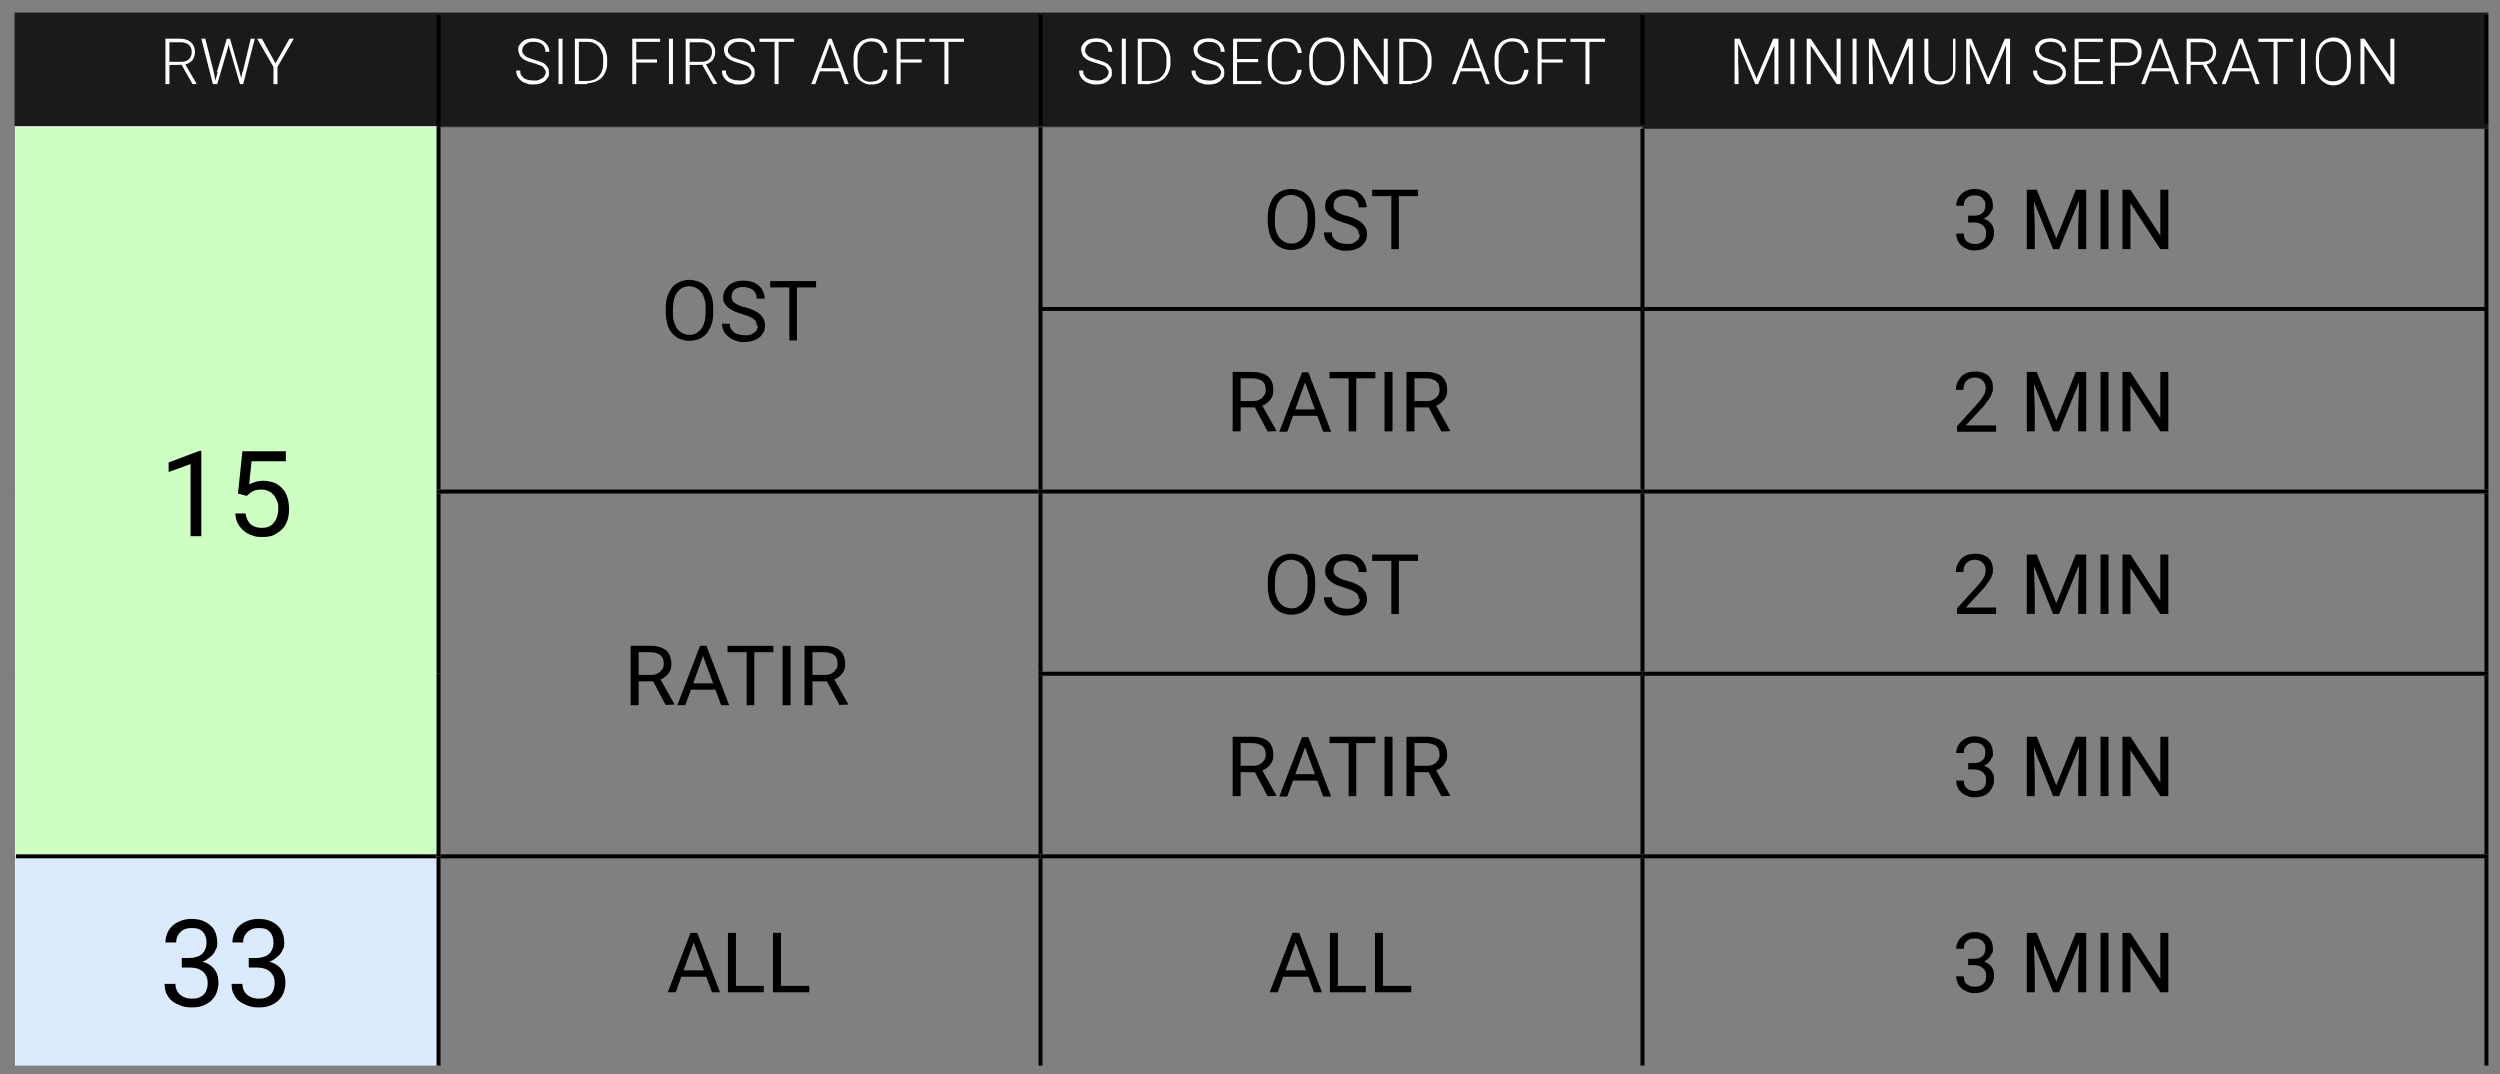 <svg viewBox="0 0 627.1 269.4" xmlns:xlink="http://www.w3.org/1999/xlink" xmlns="http://www.w3.org/2000/svg" data-name="Layer 1" id="Layer_1">
  <rect x="0" y="0" width="627.1" height="269.4" fill="#808080" stroke="none"/>
  <defs>
    <clipPath id="clippath">
      <rect stroke-width="0" fill="none" height="600" width="1200" y="-92.8" x="-224.4"></rect>
    </clipPath>
  </defs>
  <g clip-path="url(#clippath)">
    <path stroke-width="0" fill="#1a1a1a" d="M412,3.4h211.8v28.3h-211.8V3.4ZM261,3.4h151v28.3h-151V3.4ZM110,3.4h151v28.3H110V3.4ZM3.9,3.4h106.1v28.3H3.9V3.4Z"></path>
    <rect stroke-width="0" fill="#cdffc2" height="183" width="106.1" y="31.8" x="3.9"></rect>
    <rect stroke-width="0" fill="#dbebfd" height="52.5" width="106.1" y="214.8" x="3.9"></rect>
    <line stroke-miterlimit="10" stroke="#000" fill="none" y2="3.7" x2="110" y1="31.8" x1="110"></line>
    <line stroke-miterlimit="10" stroke="#000" fill="none" y2="3.7" x2="261" y1="31.6" x1="261"></line>
    <line stroke-miterlimit="10" stroke="#000" fill="none" y2="3.7" x2="412" y1="31.3" x1="412"></line>
    <line stroke-miterlimit="10" stroke="#000" fill="none" y2="3.7" x2="623.7" y1="31.3" x1="623.7"></line>
    <line stroke-width=".2" stroke-miterlimit="10" stroke="#fff" fill="none" y2="31.9" x2="3.9" y1="77.5" x1="3.9"></line>
    <line stroke-width=".2" stroke-miterlimit="10" stroke="#fff" fill="none" y2="77.5" x2="3.9" y1="123.3" x1="3.9"></line>
    <line stroke-width=".2" stroke-miterlimit="10" stroke="#fff" fill="none" y2="123.3" x2="3.9" y1="169" x1="3.9"></line>
    <line stroke-width=".2" stroke-miterlimit="10" stroke="#fff" fill="none" y2="169" x2="3.9" y1="214.8" x1="3.9"></line>
    <line stroke-width=".2" stroke-miterlimit="10" stroke="#fff" fill="none" y2="31.8" x2="109.5" y1="31.8" x1="3.7"></line>
    <line stroke-width=".2" stroke-miterlimit="10" stroke="#fff" fill="none" y2="214.8" x2="3.9" y1="267.3" x1="3.9"></line>
    <line stroke-miterlimit="10" stroke="#000" fill="none" y2="31.8" x2="110" y1="77.5" x1="110"></line>
    <line stroke-miterlimit="10" stroke="#000" fill="none" y2="77.5" x2="110" y1="122.8" x1="110"></line>
    <line stroke-miterlimit="10" stroke="#000" fill="none" y2="123.8" x2="110" y1="169" x1="110"></line>
    <line stroke-miterlimit="10" stroke="#000" fill="none" y2="169" x2="110" y1="214.8" x1="110"></line>
    <line stroke-miterlimit="10" stroke="#000" fill="none" y2="214.8" x2="110" y1="267.3" x1="110"></line>
    <line stroke-miterlimit="10" stroke="#000" fill="none" y2="31.9" x2="261" y1="77" x1="261"></line>
    <line stroke-miterlimit="10" stroke="#000" fill="none" y2="78" x2="261" y1="122.8" x1="261"></line>
    <line stroke-miterlimit="10" stroke="#000" fill="none" y2="123.8" x2="261" y1="168.5" x1="261"></line>
    <line stroke-miterlimit="10" stroke="#000" fill="none" y2="169.5" x2="261" y1="214.3" x1="261"></line>
    <line stroke-miterlimit="10" stroke="#000" fill="none" y2="215.3" x2="261" y1="267.3" x1="261"></line>
    <line stroke-miterlimit="10" stroke="#000" fill="none" y2="77.5" x2="412" y1="77.5" x1="260.5"></line>
    <line stroke-miterlimit="10" stroke="#000" fill="none" y2="123.3" x2="412" y1="123.3" x1="260.5"></line>
    <line stroke-miterlimit="10" stroke="#000" fill="none" y2="169" x2="412" y1="169" x1="260.5"></line>
    <line stroke-miterlimit="10" stroke="#000" fill="none" y2="214.8" x2="412" y1="214.8" x1="261"></line>
    <line stroke-miterlimit="10" stroke="#000" fill="none" y2="32.3" x2="412" y1="77" x1="412"></line>
    <line stroke-miterlimit="10" stroke="#000" fill="none" y2="78" x2="412" y1="122.8" x1="412"></line>
    <line stroke-miterlimit="10" stroke="#000" fill="none" y2="123.8" x2="412" y1="168.5" x1="412"></line>
    <line stroke-miterlimit="10" stroke="#000" fill="none" y2="169.5" x2="412" y1="214.3" x1="412"></line>
    <line stroke-miterlimit="10" stroke="#000" fill="none" y2="215.3" x2="412" y1="267.3" x1="412"></line>
    <line stroke-miterlimit="10" stroke="#000" fill="none" y2="32.3" x2="623.7" y1="77" x1="623.7"></line>
    <line stroke-miterlimit="10" stroke="#000" fill="none" y2="78" x2="623.7" y1="122.8" x1="623.7"></line>
    <line stroke-miterlimit="10" stroke="#000" fill="none" y2="123.8" x2="623.7" y1="168.5" x1="623.7"></line>
    <line stroke-miterlimit="10" stroke="#000" fill="none" y2="169.5" x2="623.7" y1="214.3" x1="623.7"></line>
    <line stroke-miterlimit="10" stroke="#000" fill="none" y2="215.3" x2="623.7" y1="267.3" x1="623.7"></line>
    <line stroke-width=".5" stroke-miterlimit="10" stroke="#1a1a1a" fill="none" y2="3.4" x2="110" y1="3.4" x1="3.6"></line>
    <line stroke-width=".5" stroke-miterlimit="10" stroke="#1a1a1a" fill="none" y2="3.4" x2="261" y1="3.4" x1="110"></line>
    <line stroke-width=".5" stroke-miterlimit="10" stroke="#1a1a1a" fill="none" y2="3.4" x2="412" y1="3.4" x1="261"></line>
    <line stroke-width=".5" stroke-miterlimit="10" stroke="#1a1a1a" fill="none" y2="3.4" x2="624.2" y1="3.4" x1="412"></line>
    <line stroke-width=".5" stroke-miterlimit="10" stroke="#1a1a1a" fill="none" y2="3.7" x2="3.9" y1="31.6" x1="3.9"></line>
    <line stroke-width=".2" stroke-miterlimit="10" stroke="#1a1a1a" fill="none" y2="31.8" x2="261" y1="31.8" x1="110.5"></line>
    <line stroke-width=".2" stroke-miterlimit="10" stroke="#1a1a1a" fill="none" y2="31.8" x2="412" y1="31.8" x1="261"></line>
    <line stroke-miterlimit="10" stroke="#1a1a1a" fill="none" y2="31.8" x2="624.2" y1="31.8" x1="412"></line>
    <line stroke-miterlimit="10" stroke="#000" fill="none" y2="123.3" x2="260.5" y1="123.3" x1="109.5"></line>
    <line stroke-miterlimit="10" stroke="#000" fill="none" y2="214.8" x2="261" y1="214.8" x1="110.5"></line>
    <line stroke-miterlimit="10" stroke="#000" fill="none" y2="214.8" x2="109.5" y1="214.8" x1="4"></line>
    <line stroke-miterlimit="10" stroke="#000" fill="none" y2="77.5" x2="624.2" y1="77.5" x1="412"></line>
    <line stroke-miterlimit="10" stroke="#000" fill="none" y2="123.3" x2="624.2" y1="123.3" x1="412"></line>
    <line stroke-miterlimit="10" stroke="#000" fill="none" y2="169" x2="624.2" y1="169" x1="412"></line>
    <line stroke-miterlimit="10" stroke="#000" fill="none" y2="214.8" x2="624.2" y1="214.8" x1="412"></line>
    <g>
      <path stroke-width="0" fill="#fff" d="M41.3,9.7h3.7c.8,0,1.5.1,2.1.4.6.3,1,.6,1.3,1.1.3.5.5,1.1.5,1.8s-.1,1-.3,1.5-.5.8-.9,1.1c-.4.3-.9.5-1.4.6h-.3c0,.1-3.9.1-3.9.1v-.8s3.3,0,3.3,0c.6,0,1.1-.1,1.5-.3.4-.2.7-.5.9-.9s.3-.8.3-1.2-.1-1-.3-1.3c-.2-.4-.5-.7-1-.9s-1-.3-1.6-.3h-2.7v10.5h-1v-11.4ZM48.3,21.1l-2.9-5.1h1s2.9,5,2.9,5h0c0,.1-1,.1-1,.1Z"></path>
      <path stroke-width="0" fill="#fff" d="M51.5,9.7l2.1,8.3.6,3.1h-.8l-2.9-11.4h1ZM54.4,18.1l2.5-8.4h.8l-.6,2.5-2.6,8.9h-.7l.8-3ZM57.7,9.7l2.4,8.4.8,3h-.7l-2.6-8.9-.6-2.5h.8ZM60.9,18l2-8.3h1l-2.9,11.4h-.8l.6-3.1Z"></path>
      <path stroke-width="0" fill="#fff" d="M65.7,9.7l3.4,6.2,3.5-6.2h1.1l-4.1,7.1v4.3h-1v-4.3l-4.1-7.1h1.1Z"></path>
    </g>
    <g>
      <path stroke-width="0" fill="#fff" d="M136.9,18.3c0-.3,0-.6-.2-.8s-.3-.5-.5-.7-.6-.4-1-.5c-.4-.2-.9-.3-1.5-.5-.6-.2-1.1-.3-1.5-.5-.5-.2-.9-.4-1.2-.7s-.6-.5-.7-.9-.3-.7-.3-1.2,0-.8.3-1.2.5-.7.8-.9c.3-.3.7-.5,1.2-.6s1-.2,1.5-.2c.8,0,1.5.2,2.1.5.6.3,1,.7,1.4,1.2.3.5.5,1.1.5,1.7h-1c0-.5-.1-.9-.3-1.3-.2-.4-.6-.7-1-.9-.4-.2-1-.3-1.6-.3s-1.1,0-1.6.3c-.4.2-.7.4-1,.8-.2.3-.3.7-.3,1.1s0,.5.2.7.3.4.5.6.5.4.9.5c.4.2.9.3,1.4.5.6.2,1.1.3,1.6.5s.9.4,1.2.7.6.6.7.9c.2.3.2.8.2,1.2s0,.9-.3,1.2-.5.7-.8.9-.8.5-1.2.6-1,.2-1.6.2-1,0-1.5-.2-1-.3-1.4-.6c-.4-.3-.7-.6-1-1.1s-.4-.9-.4-1.6h1c0,.5,0,.9.3,1.2.2.3.4.6.8.8.3.2.7.3,1.1.4.4,0,.8.1,1.2.1.6,0,1.1,0,1.6-.3.4-.2.8-.4,1-.7s.4-.7.4-1.1Z"></path>
      <path stroke-width="0" fill="#fff" d="M141.1,9.7v11.4h-1v-11.4h1Z"></path>
      <path stroke-width="0" fill="#fff" d="M145.2,9.7v11.4h-1v-11.4h1ZM147.3,21.1h-2.6v-.8h2.6c.8,0,1.5-.2,2.1-.5.6-.4,1-.9,1.4-1.5.3-.7.5-1.4.5-2.3v-1.1c0-.7,0-1.2-.3-1.8s-.4-1-.8-1.4c-.3-.4-.8-.7-1.2-.9s-1-.3-1.6-.3h-2.7v-.8h2.7c.7,0,1.4.1,2,.4s1.1.6,1.5,1c.4.5.8,1,1,1.6.2.6.4,1.3.4,2.1v1c0,.8-.1,1.5-.4,2.1-.2.6-.6,1.2-1,1.6s-1,.8-1.6,1c-.6.2-1.3.4-2,.4Z"></path>
      <path stroke-width="0" fill="#fff" d="M159.6,9.7v11.4h-1v-11.4h1ZM165.6,9.7v.8h-6.4v-.8h6.4ZM164.8,14.9v.8h-5.6v-.8h5.6Z"></path>
      <path stroke-width="0" fill="#fff" d="M168.8,9.7v11.4h-1v-11.4h1Z"></path>
      <path stroke-width="0" fill="#fff" d="M171.8,9.7h3.7c.8,0,1.5.1,2.1.4.6.3,1,.6,1.3,1.1.3.5.5,1.1.5,1.8s-.1,1-.3,1.5-.5.8-.9,1.1c-.4.3-.9.5-1.4.6h-.3c0,.1-3.9.1-3.9.1v-.8s3.3,0,3.3,0c.6,0,1.1-.1,1.5-.3.4-.2.7-.5.9-.9s.3-.8.3-1.2-.1-1-.3-1.3c-.2-.4-.5-.7-1-.9s-1-.3-1.6-.3h-2.7v10.5h-1v-11.4ZM178.9,21.1l-2.9-5.1h1s2.9,5,2.9,5h0c0,.1-1,.1-1,.1Z"></path>
      <path stroke-width="0" fill="#fff" d="M188.5,18.3c0-.3,0-.6-.2-.8s-.3-.5-.5-.7-.6-.4-1-.5c-.4-.2-.9-.3-1.5-.5-.6-.2-1.1-.3-1.5-.5-.5-.2-.9-.4-1.2-.7s-.6-.5-.7-.9-.3-.7-.3-1.2,0-.8.3-1.2.5-.7.8-.9c.3-.3.7-.5,1.2-.6s1-.2,1.5-.2c.8,0,1.5.2,2.1.5.6.3,1,.7,1.4,1.2.3.5.5,1.1.5,1.7h-1c0-.5-.1-.9-.3-1.3-.2-.4-.6-.7-1-.9-.4-.2-1-.3-1.6-.3s-1.1,0-1.6.3c-.4.2-.7.4-1,.8-.2.3-.3.7-.3,1.1s0,.5.2.7.3.4.5.6.5.4.9.5c.4.2.9.3,1.4.5.6.2,1.1.3,1.6.5s.9.4,1.2.7.6.6.7.9c.2.3.2.8.2,1.2s0,.9-.3,1.2-.5.7-.8.9-.8.5-1.2.6-1,.2-1.6.2-1,0-1.5-.2-1-.3-1.4-.6c-.4-.3-.7-.6-1-1.1s-.4-.9-.4-1.6h1c0,.5,0,.9.3,1.2.2.3.4.6.8.8.3.2.7.3,1.1.4.4,0,.8.1,1.2.1.6,0,1.1,0,1.6-.3.4-.2.8-.4,1-.7s.4-.7.4-1.1Z"></path>
      <path stroke-width="0" fill="#fff" d="M199.2,9.7v.8h-8.7v-.8h8.7ZM195.3,9.7v11.4h-1v-11.4h1Z"></path>
      <path stroke-width="0" fill="#fff" d="M208.4,10.4l-3.9,10.7h-1l4.3-11.4h.7v.7ZM211.2,17.1v.8h-6v-.8h6ZM211.9,21.1l-3.9-10.7v-.7c0,0,.6,0,.6,0l4.3,11.4h-1Z"></path>
      <path stroke-width="0" fill="#fff" d="M221.6,17.5h1c0,.8-.3,1.4-.6,2-.3.6-.8,1-1.4,1.3s-1.3.4-2.1.4-1.2-.1-1.8-.4-1-.6-1.4-1-.7-1-.9-1.6c-.2-.6-.3-1.3-.3-2.1v-1.4c0-.8.1-1.5.3-2.1.2-.6.5-1.2.9-1.6s.8-.8,1.4-1c.5-.2,1.1-.4,1.8-.4s1.5.1,2.1.4c.6.3,1,.7,1.4,1.3.3.6.6,1.2.6,2h-1c0-.6-.2-1.1-.5-1.6-.2-.4-.6-.8-1-1s-1-.3-1.6-.3-1,.1-1.4.3-.8.5-1.1.9c-.3.4-.5.8-.7,1.4-.2.5-.2,1.1-.2,1.8v1.4c0,.6,0,1.2.2,1.7.1.5.4,1,.6,1.4.3.4.6.7,1,.9.4.2.9.3,1.4.3s1.2-.1,1.7-.3c.4-.2.8-.5,1-1s.4-1,.5-1.6Z"></path>
      <path stroke-width="0" fill="#fff" d="M225.9,9.7v11.4h-1v-11.4h1ZM232,9.7v.8h-6.4v-.8h6.4ZM231.2,14.9v.8h-5.6v-.8h5.6Z"></path>
      <path stroke-width="0" fill="#fff" d="M241.8,9.7v.8h-8.7v-.8h8.7ZM237.9,9.7v11.4h-1v-11.4h1Z"></path>
    </g>
    <g>
      <path stroke-width="0" fill="#fff" d="M278.1,18.3c0-.3,0-.6-.2-.8s-.3-.5-.5-.7-.6-.4-1-.5c-.4-.2-.9-.3-1.5-.5-.6-.2-1.1-.3-1.5-.5-.5-.2-.9-.4-1.2-.7s-.6-.5-.7-.9-.3-.7-.3-1.2,0-.8.3-1.2.5-.7.8-.9c.3-.3.7-.5,1.2-.6s1-.2,1.5-.2c.8,0,1.5.2,2.1.5.6.3,1,.7,1.4,1.2.3.5.5,1.1.5,1.7h-1c0-.5-.1-.9-.3-1.3-.2-.4-.6-.7-1-.9-.4-.2-1-.3-1.6-.3s-1.1,0-1.6.3c-.4.2-.7.4-1,.8-.2.3-.3.7-.3,1.1s0,.5.2.7.3.4.5.6.5.4.9.5c.4.2.9.3,1.4.5.6.2,1.1.3,1.6.5s.9.4,1.2.7.6.6.7.9c.2.3.2.8.2,1.2s0,.9-.3,1.2-.5.7-.8.9-.8.5-1.2.6-1,.2-1.6.2-1,0-1.5-.2-1-.3-1.4-.6c-.4-.3-.7-.6-1-1.1s-.4-.9-.4-1.6h1c0,.5,0,.9.3,1.2.2.3.4.6.8.8.3.2.7.3,1.1.4.4,0,.8.1,1.2.1.6,0,1.1,0,1.6-.3.4-.2.8-.4,1-.7s.4-.7.4-1.1Z"></path>
      <path stroke-width="0" fill="#fff" d="M282.4,9.7v11.4h-1v-11.4h1Z"></path>
      <path stroke-width="0" fill="#fff" d="M286.4,9.7v11.4h-1v-11.4h1ZM288.6,21.1h-2.6v-.8h2.6c.8,0,1.5-.2,2.1-.5.6-.4,1-.9,1.4-1.5.3-.7.5-1.4.5-2.3v-1.1c0-.7,0-1.2-.3-1.8s-.4-1-.8-1.4c-.3-.4-.8-.7-1.2-.9s-1-.3-1.6-.3h-2.7v-.8h2.7c.7,0,1.4.1,2,.4s1.1.6,1.5,1c.4.5.8,1,1,1.6.2.6.4,1.3.4,2.1v1c0,.8-.1,1.5-.4,2.1-.2.6-.6,1.2-1,1.6s-1,.8-1.6,1c-.6.2-1.3.4-2,.4Z"></path>
      <path stroke-width="0" fill="#fff" d="M306.3,18.3c0-.3,0-.6-.2-.8s-.3-.5-.5-.7-.6-.4-1-.5c-.4-.2-.9-.3-1.5-.5-.6-.2-1.1-.3-1.5-.5-.5-.2-.9-.4-1.2-.7s-.6-.5-.7-.9-.3-.7-.3-1.2,0-.8.3-1.2.5-.7.8-.9c.3-.3.7-.5,1.2-.6s1-.2,1.5-.2c.8,0,1.5.2,2.1.5.6.3,1,.7,1.4,1.2.3.5.5,1.1.5,1.7h-1c0-.5-.1-.9-.3-1.3-.2-.4-.6-.7-1-.9-.4-.2-1-.3-1.6-.3s-1.1,0-1.6.3c-.4.2-.7.4-1,.8-.2.3-.3.7-.3,1.1s0,.5.2.7.3.4.5.6.5.4.9.5c.4.2.9.3,1.4.5.6.2,1.1.3,1.6.5s.9.4,1.2.7.6.6.7.9c.2.3.2.8.2,1.2s0,.9-.3,1.2-.5.7-.8.9-.8.5-1.2.6-1,.2-1.6.2-1,0-1.5-.2-1-.3-1.4-.6c-.4-.3-.7-.6-1-1.1s-.4-.9-.4-1.6h1c0,.5,0,.9.3,1.2.2.3.4.6.8.8.3.2.7.3,1.1.4.4,0,.8.1,1.2.1.6,0,1.1,0,1.6-.3.4-.2.8-.4,1-.7s.4-.7.4-1.1Z"></path>
      <path stroke-width="0" fill="#fff" d="M310.3,9.7v11.4h-1v-11.4h1ZM316.4,9.7v.8h-6.4v-.8h6.4ZM315.6,14.8v.8h-5.6v-.8h5.6ZM316.4,20.3v.8h-6.4v-.8h6.4Z"></path>
      <path stroke-width="0" fill="#fff" d="M325.5,17.5h1c0,.8-.3,1.4-.6,2-.3.6-.8,1-1.4,1.3s-1.3.4-2.1.4-1.2-.1-1.8-.4-1-.6-1.4-1-.7-1-.9-1.6c-.2-.6-.3-1.3-.3-2.1v-1.4c0-.8.1-1.5.3-2.1.2-.6.5-1.2.9-1.6s.8-.8,1.4-1c.5-.2,1.1-.4,1.8-.4s1.5.1,2.1.4c.6.3,1,.7,1.4,1.3.3.6.6,1.2.6,2h-1c0-.6-.2-1.1-.5-1.6-.2-.4-.6-.8-1-1s-1-.3-1.6-.3-1,.1-1.4.3-.8.5-1.1.9c-.3.4-.5.8-.7,1.4-.2.5-.2,1.1-.2,1.8v1.4c0,.6,0,1.2.2,1.7.1.5.4,1,.6,1.4.3.4.6.7,1,.9.4.2.9.3,1.4.3s1.2-.1,1.7-.3c.4-.2.8-.5,1-1s.4-1,.5-1.6Z"></path>
      <path stroke-width="0" fill="#fff" d="M337.2,14.8v1.2c0,.8-.1,1.5-.3,2.2-.2.6-.5,1.2-.9,1.7-.4.5-.9.8-1.4,1.1s-1.2.4-1.8.4-1.3-.1-1.8-.4-1-.6-1.4-1.1c-.4-.5-.7-1-.9-1.7-.2-.6-.3-1.4-.3-2.2v-1.2c0-.8.1-1.5.3-2.2.2-.6.5-1.2.9-1.7.4-.5.9-.8,1.4-1.1.5-.2,1.1-.4,1.8-.4s1.3.1,1.8.4c.5.2,1,.6,1.4,1.1.4.5.7,1,.9,1.7.2.6.3,1.4.3,2.2ZM336.3,16v-1.2c0-.7,0-1.3-.2-1.8-.2-.5-.4-1-.7-1.4-.3-.4-.7-.7-1.1-.9s-.9-.3-1.5-.3-1,.1-1.5.3-.8.5-1.1.9c-.3.4-.5.8-.7,1.4-.2.5-.2,1.1-.2,1.8v1.2c0,.7,0,1.3.2,1.8.2.5.4,1,.7,1.4.3.4.7.7,1.1.9s.9.3,1.5.3,1-.1,1.5-.3.8-.5,1.1-.9c.3-.4.5-.8.7-1.4.2-.5.2-1.2.2-1.8Z"></path>
      <path stroke-width="0" fill="#fff" d="M348.1,9.7v11.4h-1l-6.5-9.7v9.7h-1v-11.4h1l6.5,9.7v-9.7h1Z"></path>
      <path stroke-width="0" fill="#fff" d="M352,9.7v11.4h-1v-11.4h1ZM354.1,21.1h-2.6v-.8h2.6c.8,0,1.5-.2,2.1-.5.6-.4,1-.9,1.4-1.5.3-.7.5-1.4.5-2.3v-1.1c0-.7,0-1.2-.3-1.8s-.4-1-.8-1.4c-.3-.4-.8-.7-1.2-.9s-1-.3-1.6-.3h-2.7v-.8h2.7c.7,0,1.4.1,2,.4s1.1.6,1.5,1c.4.5.8,1,1,1.6.2.6.4,1.3.4,2.1v1c0,.8-.1,1.5-.4,2.1-.2.6-.6,1.2-1,1.6s-1,.8-1.6,1c-.6.2-1.3.4-2,.4Z"></path>
      <path stroke-width="0" fill="#fff" d="M369.1,10.4l-3.9,10.7h-1l4.3-11.4h.7v.7ZM372,17.1v.8h-6v-.8h6ZM372.7,21.1l-3.9-10.7v-.7c0,0,.6,0,.6,0l4.3,11.4h-1Z"></path>
      <path stroke-width="0" fill="#fff" d="M382.4,17.5h1c0,.8-.3,1.4-.6,2-.3.6-.8,1-1.4,1.3s-1.3.4-2.1.4-1.2-.1-1.8-.4-1-.6-1.4-1-.7-1-.9-1.6c-.2-.6-.3-1.3-.3-2.1v-1.4c0-.8.1-1.5.3-2.1.2-.6.5-1.2.9-1.6s.8-.8,1.4-1c.5-.2,1.1-.4,1.8-.4s1.5.1,2.1.4c.6.3,1,.7,1.4,1.3.3.6.6,1.2.6,2h-1c0-.6-.2-1.1-.5-1.6-.2-.4-.6-.8-1-1s-1-.3-1.6-.3-1,.1-1.4.3-.8.5-1.1.9c-.3.4-.5.8-.7,1.4-.2.5-.2,1.1-.2,1.8v1.4c0,.6,0,1.2.2,1.7.1.5.4,1,.6,1.4.3.4.6.7,1,.9.4.2.9.3,1.4.3s1.2-.1,1.7-.3c.4-.2.8-.5,1-1s.4-1,.5-1.6Z"></path>
      <path stroke-width="0" fill="#fff" d="M386.7,9.7v11.4h-1v-11.4h1ZM392.8,9.7v.8h-6.4v-.8h6.4ZM392,14.9v.8h-5.6v-.8h5.6Z"></path>
      <path stroke-width="0" fill="#fff" d="M402.6,9.7v.8h-8.7v-.8h8.7ZM398.7,9.7v11.4h-1v-11.4h1Z"></path>
    </g>
    <g>
      <path stroke-width="0" fill="#fff" d="M435.1,9.7h.9v6.4c.1,0,.1,5,.1,5h-1v-11.4ZM435.4,9.7h1l4.2,10,4.2-10h1l-4.8,11.4h-.7l-4.8-11.4ZM445.2,9.7h.9v11.4h-1v-11.4Z"></path>
      <path stroke-width="0" fill="#fff" d="M450.1,9.7v11.4h-1v-11.4h1Z"></path>
      <path stroke-width="0" fill="#fff" d="M461.7,9.7v11.4h-1l-6.5-9.7v9.7h-1v-11.4h1l6.5,9.7v-9.7h1Z"></path>
      <path stroke-width="0" fill="#fff" d="M465.7,9.7v11.4h-1v-11.4h1Z"></path>
      <path stroke-width="0" fill="#fff" d="M468.8,9.7h.9v6.4c.1,0,.1,5,.1,5h-1v-11.4ZM469.1,9.7h1l4.2,10,4.2-10h1l-4.8,11.4h-.7l-4.8-11.4ZM478.9,9.7h.9v11.4h-1v-11.4Z"></path>
      <path stroke-width="0" fill="#fff" d="M489.5,9.7h1v7.7c0,.8-.2,1.6-.5,2.1-.4.6-.8,1-1.4,1.3s-1.3.4-2,.4-1.4-.1-2-.4-1.1-.7-1.4-1.3c-.4-.6-.5-1.3-.5-2.1v-7.7h1v7.7c0,.7.1,1.2.4,1.7s.6.8,1.1,1c.5.2,1,.3,1.6.3s1.1-.1,1.6-.3c.5-.2.8-.6,1.1-1s.4-1,.4-1.7v-7.7Z"></path>
      <path stroke-width="0" fill="#fff" d="M493.2,9.7h.9v6.4c.1,0,.1,5,.1,5h-1v-11.4ZM493.5,9.7h1l4.2,10,4.2-10h1l-4.8,11.4h-.7l-4.8-11.4ZM503.3,9.7h.9v11.4h-1v-11.4Z"></path>
      <path stroke-width="0" fill="#fff" d="M517.4,18.3c0-.3,0-.6-.2-.8s-.3-.5-.5-.7-.6-.4-1-.5c-.4-.2-.9-.3-1.5-.5-.6-.2-1.1-.3-1.5-.5-.5-.2-.9-.4-1.2-.7s-.6-.5-.7-.9-.3-.7-.3-1.2,0-.8.3-1.2.5-.7.8-.9c.3-.3.7-.5,1.2-.6s1-.2,1.5-.2c.8,0,1.5.2,2.1.5.6.3,1,.7,1.4,1.2.3.5.5,1.1.5,1.7h-1c0-.5-.1-.9-.3-1.3-.2-.4-.6-.7-1-.9-.4-.2-1-.3-1.6-.3s-1.1,0-1.6.3c-.4.2-.7.4-1,.8-.2.3-.3.7-.3,1.1s0,.5.2.7.3.4.5.6.5.4.9.5c.4.2.9.3,1.4.5.6.2,1.1.3,1.6.5s.9.4,1.2.7.6.6.7.9c.2.3.2.8.2,1.2s0,.9-.3,1.2-.5.7-.8.9-.8.5-1.2.6-1,.2-1.6.2-1,0-1.5-.2-1-.3-1.4-.6c-.4-.3-.7-.6-1-1.1s-.4-.9-.4-1.6h1c0,.5,0,.9.3,1.2.2.3.4.6.8.8.3.2.7.3,1.1.4.4,0,.8.1,1.2.1.6,0,1.1,0,1.6-.3.4-.2.8-.4,1-.7s.4-.7.4-1.1Z"></path>
      <path stroke-width="0" fill="#fff" d="M521.4,9.7v11.4h-1v-11.4h1ZM527.5,9.7v.8h-6.4v-.8h6.4ZM526.7,14.8v.8h-5.6v-.8h5.6ZM527.5,20.3v.8h-6.4v-.8h6.4Z"></path>
      <path stroke-width="0" fill="#fff" d="M533.4,16.5h-3.2v-.8h3.2c.7,0,1.2-.1,1.6-.3s.7-.5.9-.9c.2-.4.3-.8.3-1.3s0-.9-.3-1.3-.5-.7-.9-.9c-.4-.2-1-.4-1.6-.4h-2.9v10.5h-1v-11.4h3.9c.8,0,1.5.1,2.1.4.6.3,1,.7,1.3,1.2.3.5.4,1.1.4,1.8s-.1,1.3-.4,1.8c-.3.5-.7.9-1.3,1.2s-1.3.4-2.1.4Z"></path>
      <path stroke-width="0" fill="#fff" d="M542,10.4l-3.9,10.7h-1l4.3-11.4h.7v.7ZM544.9,17.1v.8h-6v-.8h6ZM545.6,21.1l-3.9-10.7v-.7c0,0,.6,0,.6,0l4.3,11.4h-1Z"></path>
      <path stroke-width="0" fill="#fff" d="M548.3,9.7h3.7c.8,0,1.5.1,2.1.4.6.3,1,.6,1.3,1.1.3.5.5,1.1.5,1.8s-.1,1-.3,1.5-.5.8-.9,1.1c-.4.3-.9.5-1.4.6h-.3c0,.1-3.9.1-3.9.1v-.8s3.3,0,3.3,0c.6,0,1.1-.1,1.5-.3.4-.2.7-.5.9-.9s.3-.8.3-1.2-.1-1-.3-1.3c-.2-.4-.5-.7-1-.9s-1-.3-1.6-.3h-2.7v10.5h-1v-11.4ZM555.3,21.1l-2.9-5.1h1s2.9,5,2.9,5h0c0,.1-1,.1-1,.1Z"></path>
      <path stroke-width="0" fill="#fff" d="M562.2,10.4l-3.9,10.7h-1l4.3-11.4h.7v.7ZM565.1,17.1v.8h-6v-.8h6ZM565.8,21.1l-3.9-10.7v-.7c0,0,.6,0,.6,0l4.3,11.4h-1Z"></path>
      <path stroke-width="0" fill="#fff" d="M575.2,9.7v.8h-8.7v-.8h8.7ZM571.3,9.7v11.4h-1v-11.4h1Z"></path>
      <path stroke-width="0" fill="#fff" d="M578.2,9.7v11.4h-1v-11.4h1Z"></path>
      <path stroke-width="0" fill="#fff" d="M589.7,14.8v1.2c0,.8-.1,1.5-.3,2.2-.2.6-.5,1.2-.9,1.7-.4.5-.9.8-1.4,1.1s-1.2.4-1.8.4-1.3-.1-1.8-.4-1-.6-1.4-1.1c-.4-.5-.7-1-.9-1.7-.2-.6-.3-1.4-.3-2.2v-1.2c0-.8.1-1.5.3-2.2.2-.6.5-1.2.9-1.7.4-.5.9-.8,1.4-1.1.5-.2,1.1-.4,1.8-.4s1.3.1,1.8.4c.5.2,1,.6,1.4,1.1.4.5.7,1,.9,1.7.2.6.3,1.4.3,2.2ZM588.7,16v-1.2c0-.7,0-1.3-.2-1.8-.2-.5-.4-1-.7-1.4-.3-.4-.7-.7-1.1-.9s-.9-.3-1.5-.3-1,.1-1.5.3-.8.5-1.1.9c-.3.4-.5.8-.7,1.4-.2.5-.2,1.1-.2,1.8v1.2c0,.7,0,1.3.2,1.8.2.5.4,1,.7,1.4.3.4.7.7,1.1.9s.9.3,1.5.3,1-.1,1.5-.3.8-.5,1.1-.9c.3-.4.5-.8.7-1.4.2-.5.2-1.2.2-1.8Z"></path>
      <path stroke-width="0" fill="#fff" d="M600.6,9.7v11.4h-1l-6.5-9.7v9.7h-1v-11.4h1l6.5,9.7v-9.7h1Z"></path>
    </g>
    <g>
      <path stroke-width="0" fill="#000" d="M50.5,113.1v21.4h-2.7v-18.1l-5.5,2v-2.4l7.7-2.9h.4Z"></path>
      <path stroke-width="0" fill="#000" d="M61.9,124.4l-2.2-.6,1.1-10.6h10.9v2.5h-8.6l-.6,5.8c.4-.2.9-.4,1.5-.6.6-.2,1.3-.3,2.1-.3s1.9.2,2.7.5,1.4.8,2,1.4,1,1.4,1.3,2.3.4,1.9.4,2.9-.1,2-.4,2.8c-.3.9-.7,1.6-1.3,2.2s-1.3,1.1-2.1,1.5c-.8.4-1.8.5-3,.5s-1.7-.1-2.4-.4c-.8-.2-1.5-.6-2.1-1.1-.6-.5-1.1-1.1-1.5-1.8-.4-.7-.6-1.6-.7-2.6h2.6c.1.8.4,1.5.7,2s.8,1,1.4,1.2c.6.3,1.2.4,2,.4s1.2-.1,1.7-.3.9-.5,1.3-1,.6-.9.8-1.5.3-1.3.3-2,0-1.3-.3-1.9-.5-1.1-.8-1.5c-.4-.4-.8-.8-1.3-1-.5-.2-1.1-.4-1.8-.4s-1.6.1-2.1.4c-.5.2-.9.6-1.4,1Z"></path>
    </g>
    <g>
      <path stroke-width="0" fill="#000" d="M178.9,77.4v.9c0,1.1-.1,2.1-.4,3s-.7,1.6-1.2,2.3c-.5.6-1.2,1.1-1.9,1.4-.7.3-1.6.5-2.5.5s-1.7-.2-2.4-.5c-.7-.3-1.4-.8-1.9-1.4-.5-.6-1-1.4-1.2-2.3s-.4-1.9-.4-3v-.9c0-1.1.1-2.1.4-3,.3-.9.7-1.6,1.2-2.3.5-.6,1.2-1.1,1.9-1.4.7-.3,1.5-.5,2.4-.5s1.7.2,2.5.5c.7.3,1.4.8,1.9,1.4.5.6.9,1.4,1.2,2.3.3.9.4,1.9.4,3ZM177,78.4v-1c0-.9,0-1.7-.3-2.4-.2-.7-.4-1.3-.8-1.7-.3-.5-.8-.8-1.3-1.1-.5-.2-1.1-.4-1.7-.4s-1.2.1-1.7.4c-.5.2-.9.6-1.3,1.1-.4.5-.6,1-.8,1.7s-.3,1.5-.3,2.4v1c0,.9,0,1.7.3,2.4.2.7.5,1.3.8,1.7.4.5.8.8,1.3,1.1.5.2,1.1.4,1.7.4s1.2-.1,1.7-.4.9-.6,1.3-1.1c.3-.5.6-1,.8-1.7.2-.7.3-1.5.3-2.4Z"></path>
      <path stroke-width="0" fill="#000" d="M189.8,81.6c0-.3,0-.7-.2-.9-.1-.3-.3-.5-.6-.7-.3-.2-.6-.4-1.1-.6-.5-.2-1-.4-1.7-.6-.7-.2-1.4-.5-2-.7-.6-.3-1.1-.6-1.5-.9-.4-.3-.7-.7-1-1.2s-.3-1-.3-1.5.1-1.1.4-1.6.6-.9,1-1.3c.4-.4,1-.7,1.6-.9.6-.2,1.3-.3,2.1-.3,1.1,0,2.1.2,2.9.6.8.4,1.4,1,1.8,1.7.4.7.6,1.4.6,2.2h-2c0-.6-.1-1.1-.4-1.5-.2-.4-.6-.8-1.1-1-.5-.2-1.1-.4-1.8-.4s-1.3.1-1.7.3-.8.5-1,.9c-.2.4-.3.8-.3,1.2s0,.6.2.9c.1.3.3.5.6.7.3.2.6.4,1.1.6.4.2,1,.4,1.6.5.8.2,1.6.5,2.2.8s1.1.6,1.5,1c.4.4.7.8.9,1.2.2.5.3,1,.3,1.6s-.1,1.2-.4,1.7-.6.9-1.1,1.3-1,.6-1.6.8c-.6.2-1.4.3-2.1.3s-1.4,0-2-.3c-.7-.2-1.3-.5-1.8-.9-.5-.4-1-.9-1.3-1.4-.3-.6-.5-1.2-.5-2h2c0,.5,0,1,.3,1.3.2.4.5.7.8.9.3.2.7.4,1.2.5.4.1.9.2,1.4.2.7,0,1.3,0,1.8-.3s.8-.5,1.1-.8c.2-.4.4-.8.4-1.3Z"></path>
      <path stroke-width="0" fill="#000" d="M204.7,70.5v1.6h-11.5v-1.6h11.5ZM199.9,70.5v14.9h-1.9v-14.9h1.9Z"></path>
    </g>
    <g>
      <path stroke-width="0" fill="#000" d="M329.9,54.6v.9c0,1.1-.1,2.1-.4,3s-.7,1.6-1.2,2.3c-.5.6-1.2,1.1-1.9,1.4-.7.3-1.6.5-2.5.5s-1.7-.2-2.4-.5c-.7-.3-1.4-.8-1.9-1.4-.5-.6-1-1.4-1.2-2.3s-.4-1.9-.4-3v-.9c0-1.1.1-2.1.4-3,.3-.9.7-1.6,1.2-2.3.5-.6,1.2-1.1,1.9-1.4.7-.3,1.5-.5,2.4-.5s1.7.2,2.5.5c.7.3,1.4.8,1.9,1.4.5.6.9,1.4,1.2,2.3.3.9.4,1.9.4,3ZM328,55.5v-1c0-.9,0-1.7-.3-2.4-.2-.7-.4-1.3-.8-1.7-.3-.5-.8-.8-1.3-1.1-.5-.2-1.1-.4-1.7-.4s-1.2.1-1.7.4c-.5.2-.9.6-1.3,1.1-.4.5-.6,1-.8,1.7s-.3,1.5-.3,2.4v1c0,.9,0,1.7.3,2.4.2.7.5,1.3.8,1.7.4.5.8.8,1.3,1.1.5.2,1.1.4,1.7.4s1.2-.1,1.7-.4.9-.6,1.3-1.1c.3-.5.6-1,.8-1.7.2-.7.3-1.5.3-2.4Z"></path>
      <path stroke-width="0" fill="#000" d="M340.8,58.7c0-.3,0-.7-.2-.9-.1-.3-.3-.5-.6-.7-.3-.2-.6-.4-1.1-.6-.5-.2-1-.4-1.7-.6-.7-.2-1.4-.5-2-.7-.6-.3-1.1-.6-1.5-.9-.4-.3-.7-.7-1-1.2s-.3-1-.3-1.5.1-1.1.4-1.6.6-.9,1-1.3c.4-.4,1-.7,1.6-.9.6-.2,1.3-.3,2.1-.3,1.1,0,2.1.2,2.9.6.8.4,1.4,1,1.8,1.7.4.7.6,1.4.6,2.2h-2c0-.6-.1-1.1-.4-1.5-.2-.4-.6-.8-1.1-1-.5-.2-1.1-.4-1.8-.4s-1.3.1-1.7.3-.8.5-1,.9c-.2.4-.3.8-.3,1.2s0,.6.2.9c.1.3.3.5.6.7.3.2.6.4,1.1.6.4.2,1,.4,1.6.5.8.2,1.6.5,2.2.8s1.1.6,1.5,1c.4.4.7.8.9,1.2.2.5.3,1,.3,1.6s-.1,1.2-.4,1.7-.6.9-1.1,1.3-1,.6-1.6.8c-.6.2-1.4.3-2.1.3s-1.4,0-2-.3c-.7-.2-1.3-.5-1.8-.9-.5-.4-1-.9-1.3-1.4-.3-.6-.5-1.2-.5-2h2c0,.5,0,1,.3,1.3.2.4.5.7.8.9.3.2.7.4,1.2.5.4.1.9.2,1.4.2.7,0,1.3,0,1.8-.3s.8-.5,1.1-.8c.2-.4.4-.8.4-1.3Z"></path>
      <path stroke-width="0" fill="#000" d="M355.7,47.6v1.6h-11.5v-1.6h11.5ZM350.9,47.6v14.9h-1.9v-14.9h1.9Z"></path>
    </g>
    <g>
      <path stroke-width="0" fill="#000" d="M493.7,55.7v-1.1h1.6c1,0,1.7.1,2.4.3.6.2,1.1.5,1.5.9.4.4.6.8.8,1.2.1.4.2.9.2,1.3,0,.7-.1,1.3-.4,1.9-.2.5-.6,1-1,1.4-.4.4-.9.7-1.5.9s-1.2.3-1.9.3-1.3,0-1.8-.3c-.6-.2-1.1-.5-1.5-.8-.4-.4-.8-.8-1-1.3s-.4-1.1-.4-1.8h1.9c0,.5.1,1,.3,1.4.2.4.6.7,1,.9.4.2.9.3,1.5.3s1.1-.1,1.5-.3c.4-.2.7-.5,1-.9.2-.4.3-.9.3-1.5s-.1-1.1-.4-1.5c-.3-.4-.6-.7-1.1-.9-.5-.2-1-.3-1.7-.3h-1.4ZM493.7,54.1h1.4c.7,0,1.2-.1,1.6-.3.4-.2.8-.5,1-.9.2-.4.3-.8.3-1.3s0-1.1-.3-1.4-.5-.7-.9-.9-.9-.3-1.5-.3-1,.1-1.4.3c-.4.2-.7.5-1,.9-.2.4-.3.8-.3,1.4h-1.9c0-.8.2-1.4.6-2.1.4-.6.9-1.1,1.6-1.5.7-.4,1.5-.6,2.4-.6s1.7.2,2.4.5c.7.3,1.2.8,1.6,1.4.4.6.6,1.4.6,2.3s0,.8-.3,1.2c-.2.4-.4.8-.8,1.2-.4.4-.8.7-1.4.9-.6.2-1.3.4-2.1.4h-1.6v-1.1Z"></path>
      <path stroke-width="0" fill="#000" d="M508.4,47.6h1.7l.3,9.1v5.8h-2v-14.9ZM509,47.6h1.9l4.9,12.2,4.9-12.2h1.9l-6.1,14.9h-1.5l-6-14.9ZM521.6,47.6h1.7v14.9h-2v-5.8l.3-9.1Z"></path>
      <path stroke-width="0" fill="#000" d="M528.9,47.6v14.9h-2v-14.9h2Z"></path>
      <path stroke-width="0" fill="#000" d="M543.9,47.6v14.9h-2l-7.5-11.5v11.5h-2v-14.9h2l7.5,11.5v-11.5h2Z"></path>
    </g>
    <g>
      <path stroke-width="0" fill="#000" d="M309.3,93.3h4.9c1.1,0,2.1.2,2.8.5.8.3,1.4.8,1.8,1.5.4.7.6,1.5.6,2.5s-.1,1.3-.4,1.9c-.3.6-.7,1-1.2,1.4-.5.4-1.1.7-1.9.9l-.6.2h-4.6v-1.6s3.5,0,3.5,0c.7,0,1.3-.1,1.8-.4.5-.2.8-.6,1.1-1s.4-.9.4-1.4-.1-1.1-.3-1.5-.6-.8-1.1-1c-.5-.2-1.1-.4-1.9-.4h-3v13.3h-2v-14.9ZM318,108.3l-3.6-6.8h2.1s3.7,6.6,3.7,6.6h0c0,.1-2.1.1-2.1.1Z"></path>
      <path stroke-width="0" fill="#000" d="M327.8,94.7l-4.9,13.6h-2l5.7-14.9h1.3v1.3ZM331.6,102.7v1.6h-8.4v-1.6h8.4ZM331.9,108.3l-5-13.6v-1.3s1.3,0,1.3,0l5.7,14.9h-2Z"></path>
      <path stroke-width="0" fill="#000" d="M345,93.3v1.6h-11.5v-1.6h11.5ZM340.2,93.3v14.9h-1.9v-14.9h1.9Z"></path>
      <path stroke-width="0" fill="#000" d="M349.3,93.3v14.9h-2v-14.9h2Z"></path>
      <path stroke-width="0" fill="#000" d="M352.9,93.3h4.9c1.1,0,2.1.2,2.8.5.8.3,1.4.8,1.8,1.5.4.7.6,1.5.6,2.5s-.1,1.3-.4,1.9c-.3.6-.7,1-1.2,1.4-.5.4-1.1.7-1.9.9l-.6.2h-4.6v-1.6s3.5,0,3.5,0c.7,0,1.3-.1,1.8-.4.5-.2.8-.6,1.1-1s.4-.9.4-1.4-.1-1.1-.3-1.5-.6-.8-1.1-1c-.5-.2-1.1-.4-1.9-.4h-3v13.3h-2v-14.9ZM361.6,108.3l-3.6-6.8h2.1s3.7,6.6,3.7,6.6h0c0,.1-2.1.1-2.1.1Z"></path>
    </g>
    <g>
      <path stroke-width="0" fill="#000" d="M500.7,106.7v1.6h-9.8v-1.4l4.9-5.4c.6-.7,1.1-1.2,1.4-1.7.3-.5.6-.9.7-1.3.1-.4.2-.8.2-1.1s-.1-.9-.3-1.3c-.2-.4-.5-.7-.9-1-.4-.2-.9-.4-1.4-.4s-1.2.1-1.7.4c-.4.3-.8.6-1,1.1-.2.5-.3,1-.3,1.6h-1.9c0-.8.2-1.6.6-2.3s.9-1.3,1.6-1.7c.7-.4,1.6-.6,2.7-.6s1.8.2,2.4.5c.7.3,1.2.8,1.5,1.4.4.6.5,1.3.5,2.1s0,.9-.2,1.3c-.1.4-.3.9-.6,1.3-.3.4-.6.9-.9,1.3-.3.4-.7.9-1.1,1.3l-4,4.3h7.5Z"></path>
      <path stroke-width="0" fill="#000" d="M508.4,93.3h1.7l.3,9.1v5.8h-2v-14.9ZM509,93.3h1.9l4.9,12.2,4.9-12.2h1.9l-6.1,14.9h-1.5l-6-14.9ZM521.6,93.3h1.7v14.9h-2v-5.8l.3-9.1Z"></path>
      <path stroke-width="0" fill="#000" d="M528.9,93.3v14.9h-2v-14.9h2Z"></path>
      <path stroke-width="0" fill="#000" d="M543.9,93.3v14.9h-2l-7.5-11.5v11.5h-2v-14.9h2l7.5,11.5v-11.5h2Z"></path>
    </g>
    <g>
      <path stroke-width="0" fill="#000" d="M158.3,162h4.9c1.1,0,2.1.2,2.8.5.8.3,1.4.8,1.8,1.5.4.7.6,1.5.6,2.5s-.1,1.3-.4,1.9c-.3.6-.7,1-1.2,1.4-.5.4-1.1.7-1.9.9l-.6.2h-4.6v-1.6s3.5,0,3.5,0c.7,0,1.3-.1,1.8-.4.5-.2.8-.6,1.1-1s.4-.9.4-1.4-.1-1.1-.3-1.5-.6-.8-1.1-1c-.5-.2-1.1-.4-1.9-.4h-3v13.3h-2v-14.9ZM167,176.9l-3.6-6.8h2.1s3.7,6.6,3.7,6.6h0c0,.1-2.1.1-2.1.1Z"></path>
      <path stroke-width="0" fill="#000" d="M176.8,163.3l-4.9,13.6h-2l5.7-14.9h1.3v1.3ZM180.6,171.4v1.6h-8.4v-1.6h8.4ZM180.9,176.9l-5-13.6v-1.3s1.3,0,1.3,0l5.7,14.9h-2Z"></path>
      <path stroke-width="0" fill="#000" d="M194,162v1.6h-11.5v-1.6h11.5ZM189.2,162v14.9h-1.9v-14.9h1.9Z"></path>
      <path stroke-width="0" fill="#000" d="M198.3,162v14.9h-2v-14.9h2Z"></path>
      <path stroke-width="0" fill="#000" d="M201.9,162h4.9c1.1,0,2.1.2,2.8.5.8.3,1.4.8,1.8,1.5.4.7.6,1.5.6,2.5s-.1,1.3-.4,1.9c-.3.6-.7,1-1.2,1.4-.5.4-1.1.7-1.9.9l-.6.2h-4.6v-1.6s3.5,0,3.5,0c.7,0,1.3-.1,1.8-.4.5-.2.8-.6,1.1-1s.4-.9.4-1.4-.1-1.1-.3-1.5-.6-.8-1.1-1c-.5-.2-1.1-.4-1.9-.4h-3v13.3h-2v-14.9ZM210.6,176.9l-3.6-6.8h2.1s3.7,6.6,3.7,6.6h0c0,.1-2.1.1-2.1.1Z"></path>
    </g>
    <g>
      <path stroke-width="0" fill="#000" d="M329.9,146.1v.9c0,1.1-.1,2.1-.4,3s-.7,1.6-1.2,2.3c-.5.6-1.2,1.1-1.9,1.4-.7.3-1.6.5-2.5.5s-1.7-.2-2.4-.5c-.7-.3-1.4-.8-1.9-1.4-.5-.6-1-1.4-1.2-2.3s-.4-1.9-.4-3v-.9c0-1.1.1-2.1.4-3,.3-.9.7-1.6,1.2-2.3.5-.6,1.2-1.1,1.9-1.4.7-.3,1.5-.5,2.4-.5s1.7.2,2.5.5c.7.3,1.4.8,1.9,1.4.5.6.9,1.4,1.2,2.3.3.9.4,1.9.4,3ZM328,147v-1c0-.9,0-1.7-.3-2.4-.2-.7-.4-1.3-.8-1.7-.3-.5-.8-.8-1.3-1.1-.5-.2-1.1-.4-1.7-.4s-1.2.1-1.7.4c-.5.2-.9.6-1.3,1.1-.4.5-.6,1-.8,1.7s-.3,1.5-.3,2.4v1c0,.9,0,1.7.3,2.4.2.7.5,1.3.8,1.7.4.5.8.8,1.3,1.1.5.2,1.1.4,1.7.4s1.2-.1,1.7-.4.9-.6,1.3-1.1c.3-.5.6-1,.8-1.7.2-.7.3-1.5.3-2.4Z"></path>
      <path stroke-width="0" fill="#000" d="M340.8,150.2c0-.3,0-.7-.2-.9-.1-.3-.3-.5-.6-.7-.3-.2-.6-.4-1.1-.6-.5-.2-1-.4-1.7-.6-.7-.2-1.4-.5-2-.7-.6-.3-1.1-.6-1.5-.9-.4-.3-.7-.7-1-1.2s-.3-1-.3-1.5.1-1.1.4-1.6.6-.9,1-1.3c.4-.4,1-.7,1.6-.9.6-.2,1.3-.3,2.1-.3,1.1,0,2.1.2,2.9.6.8.4,1.4,1,1.8,1.7.4.7.6,1.4.6,2.2h-2c0-.6-.1-1.1-.4-1.5-.2-.4-.6-.8-1.1-1-.5-.2-1.1-.4-1.8-.4s-1.3.1-1.7.3c-.5.2-.8.5-1,.9-.2.4-.3.8-.3,1.2s0,.6.2.9c.1.3.3.5.6.7.3.2.6.4,1.1.6.4.2,1,.4,1.6.5.8.2,1.6.5,2.2.8s1.1.6,1.5,1c.4.4.7.8.9,1.2.2.5.3,1,.3,1.6s-.1,1.2-.4,1.7-.6.9-1.1,1.3-1,.6-1.6.8c-.6.2-1.4.3-2.1.3s-1.4,0-2-.3c-.7-.2-1.3-.5-1.8-.9-.5-.4-1-.9-1.3-1.4-.3-.6-.5-1.2-.5-2h2c0,.5,0,1,.3,1.3.2.4.5.7.8.9.3.2.7.4,1.2.5.4.1.9.2,1.4.2.7,0,1.3,0,1.8-.3s.8-.5,1.1-.8c.2-.4.4-.8.4-1.3Z"></path>
      <path stroke-width="0" fill="#000" d="M355.7,139.1v1.6h-11.5v-1.6h11.5ZM350.9,139.1v14.9h-1.9v-14.9h1.9Z"></path>
    </g>
    <g>
      <path stroke-width="0" fill="#000" d="M500.7,152.4v1.6h-9.8v-1.4l4.9-5.4c.6-.7,1.1-1.2,1.4-1.7.3-.5.6-.9.7-1.3.1-.4.2-.8.2-1.1s-.1-.9-.3-1.3c-.2-.4-.5-.7-.9-1-.4-.2-.9-.4-1.4-.4s-1.2.1-1.7.4c-.4.3-.8.6-1,1.1-.2.5-.3,1-.3,1.6h-1.9c0-.8.2-1.6.6-2.3s.9-1.3,1.6-1.7c.7-.4,1.6-.6,2.7-.6s1.8.2,2.4.5c.7.3,1.2.8,1.5,1.4.4.6.5,1.3.5,2.1s0,.9-.2,1.3c-.1.4-.3.9-.6,1.3-.3.4-.6.9-.9,1.3-.3.4-.7.9-1.1,1.3l-4,4.3h7.5Z"></path>
      <path stroke-width="0" fill="#000" d="M508.4,139.1h1.7l.3,9.1v5.8h-2v-14.9ZM509,139.1h1.9l4.9,12.2,4.9-12.2h1.9l-6.1,14.9h-1.5l-6-14.9ZM521.6,139.1h1.7v14.9h-2v-5.8l.3-9.1Z"></path>
      <path stroke-width="0" fill="#000" d="M528.9,139.1v14.9h-2v-14.9h2Z"></path>
      <path stroke-width="0" fill="#000" d="M543.9,139.1v14.9h-2l-7.5-11.5v11.5h-2v-14.9h2l7.5,11.5v-11.5h2Z"></path>
    </g>
    <g>
      <path stroke-width="0" fill="#000" d="M309.3,184.8h4.9c1.1,0,2.1.2,2.8.5.8.3,1.4.8,1.8,1.5.4.7.6,1.5.6,2.5s-.1,1.3-.4,1.9c-.3.6-.7,1-1.2,1.4-.5.4-1.1.7-1.9.9l-.6.2h-4.6v-1.6s3.5,0,3.5,0c.7,0,1.3-.1,1.8-.4.5-.2.8-.6,1.1-1s.4-.9.4-1.4-.1-1.1-.3-1.5-.6-.8-1.1-1c-.5-.2-1.1-.4-1.9-.4h-3v13.3h-2v-14.9ZM318,199.8l-3.6-6.8h2.1s3.7,6.6,3.7,6.6h0c0,.1-2.1.1-2.1.1Z"></path>
      <path stroke-width="0" fill="#000" d="M327.8,186.2l-4.9,13.6h-2l5.7-14.9h1.3v1.3ZM331.6,194.2v1.6h-8.4v-1.6h8.4ZM331.9,199.8l-5-13.6v-1.3s1.3,0,1.3,0l5.7,14.9h-2Z"></path>
      <path stroke-width="0" fill="#000" d="M345,184.8v1.6h-11.5v-1.6h11.5ZM340.2,184.8v14.9h-1.9v-14.9h1.9Z"></path>
      <path stroke-width="0" fill="#000" d="M349.3,184.8v14.9h-2v-14.9h2Z"></path>
      <path stroke-width="0" fill="#000" d="M352.9,184.8h4.9c1.1,0,2.1.2,2.8.5.8.3,1.4.8,1.8,1.5.4.7.6,1.5.6,2.5s-.1,1.3-.4,1.9c-.3.6-.7,1-1.2,1.4-.5.4-1.1.7-1.9.9l-.6.2h-4.6v-1.6s3.5,0,3.5,0c.7,0,1.3-.1,1.8-.4.5-.2.8-.6,1.1-1s.4-.9.4-1.4-.1-1.1-.3-1.5-.6-.8-1.1-1c-.5-.2-1.1-.4-1.9-.4h-3v13.3h-2v-14.9ZM361.6,199.8l-3.6-6.8h2.1s3.7,6.6,3.7,6.6h0c0,.1-2.1.1-2.1.1Z"></path>
    </g>
    <g>
      <path stroke-width="0" fill="#000" d="M493.7,192.9v-1.1h1.6c1,0,1.7.1,2.4.3.6.2,1.1.5,1.5.9.4.4.6.8.8,1.2.1.4.2.9.2,1.3,0,.7-.1,1.3-.4,1.9-.2.5-.6,1-1,1.4-.4.4-.9.7-1.5.9s-1.2.3-1.9.3-1.3,0-1.8-.3c-.6-.2-1.1-.5-1.5-.8-.4-.4-.8-.8-1-1.3-.2-.5-.4-1.1-.4-1.8h1.9c0,.5.1,1,.3,1.4.2.4.6.7,1,.9.4.2.9.3,1.5.3s1.1-.1,1.5-.3c.4-.2.7-.5,1-.9.2-.4.3-.9.3-1.5s-.1-1.1-.4-1.5c-.3-.4-.6-.7-1.1-.9-.5-.2-1-.3-1.7-.3h-1.4ZM493.7,191.4h1.4c.7,0,1.2-.1,1.6-.3.4-.2.8-.5,1-.9.2-.4.3-.8.3-1.3s0-1.1-.3-1.4c-.2-.4-.5-.7-.9-.9-.4-.2-.9-.3-1.5-.3s-1,.1-1.4.3c-.4.2-.7.5-1,.9-.2.4-.3.8-.3,1.4h-1.9c0-.8.2-1.4.6-2.1.4-.6.9-1.1,1.6-1.5.7-.4,1.5-.6,2.4-.6s1.7.2,2.4.5c.7.3,1.2.8,1.6,1.4.4.6.6,1.4.6,2.3s0,.8-.3,1.2c-.2.4-.4.8-.8,1.2-.4.4-.8.7-1.4.9-.6.2-1.3.4-2.1.4h-1.6v-1.1Z"></path>
      <path stroke-width="0" fill="#000" d="M508.4,184.8h1.7l.3,9.1v5.8h-2v-14.9ZM509,184.8h1.9l4.9,12.2,4.9-12.2h1.9l-6.1,14.9h-1.5l-6-14.9ZM521.6,184.8h1.7v14.9h-2v-5.8l.3-9.1Z"></path>
      <path stroke-width="0" fill="#000" d="M528.9,184.8v14.9h-2v-14.9h2Z"></path>
      <path stroke-width="0" fill="#000" d="M543.9,184.8v14.9h-2l-7.5-11.5v11.5h-2v-14.9h2l7.5,11.5v-11.5h2Z"></path>
    </g>
    <g>
      <path stroke-width="0" fill="#000" d="M45.6,242.5v-1.6h2.3c1.4,0,2.5.2,3.4.5s1.6.8,2.1,1.3c.5.5.9,1.1,1.1,1.8.2.6.3,1.3.3,1.9,0,1-.2,1.9-.5,2.7-.3.8-.8,1.4-1.4,2-.6.5-1.3.9-2.1,1.2s-1.7.4-2.7.4-1.8-.1-2.6-.4c-.8-.3-1.5-.6-2.2-1.1s-1.1-1.1-1.5-1.9c-.4-.7-.5-1.6-.5-2.5h2.7c0,.7.2,1.4.5,1.9s.8,1,1.4,1.3c.6.3,1.3.5,2.2.5s1.5-.1,2.1-.4c.6-.3,1.1-.7,1.4-1.3.3-.6.5-1.3.5-2.2s-.2-1.6-.6-2.2c-.4-.6-.9-1-1.6-1.3-.7-.3-1.5-.4-2.4-.4h-1.9ZM45.6,240.3h1.9c.9,0,1.7-.2,2.4-.5s1.1-.8,1.4-1.3c.3-.6.5-1.2.5-1.9s-.1-1.5-.4-2.1-.7-1-1.2-1.3-1.2-.4-2.1-.4-1.4.1-2,.4c-.6.3-1,.7-1.4,1.3s-.5,1.2-.5,1.9h-2.7c0-1.1.3-2.1.8-3s1.3-1.6,2.3-2.1c1-.5,2.1-.8,3.4-.8s2.4.2,3.4.7c1,.5,1.7,1.1,2.3,2,.5.9.8,2,.8,3.3s-.1,1.1-.4,1.7c-.2.6-.6,1.2-1.2,1.7s-1.2,1-2,1.3c-.8.3-1.8.5-3,.5h-2.3v-1.6Z"></path>
      <path stroke-width="0" fill="#000" d="M62.4,242.5v-1.6h2.3c1.4,0,2.5.2,3.4.5s1.6.8,2.1,1.3c.5.5.9,1.1,1.1,1.8.2.6.3,1.3.3,1.9,0,1-.2,1.9-.5,2.7-.3.8-.8,1.4-1.4,2-.6.5-1.3.9-2.1,1.2s-1.7.4-2.7.4-1.8-.1-2.6-.4c-.8-.3-1.5-.6-2.2-1.1s-1.1-1.1-1.5-1.9c-.4-.7-.5-1.6-.5-2.5h2.7c0,.7.2,1.4.5,1.9s.8,1,1.4,1.3c.6.3,1.3.5,2.2.5s1.5-.1,2.1-.4c.6-.3,1.1-.7,1.4-1.3.3-.6.5-1.3.5-2.2s-.2-1.6-.6-2.2c-.4-.6-.9-1-1.6-1.3-.7-.3-1.5-.4-2.4-.4h-1.9ZM62.4,240.3h1.9c.9,0,1.7-.2,2.4-.5s1.1-.8,1.4-1.3c.3-.6.5-1.2.5-1.9s-.1-1.5-.4-2.1-.7-1-1.2-1.3-1.2-.4-2.1-.4-1.4.1-2,.4c-.6.3-1,.7-1.4,1.3s-.5,1.2-.5,1.9h-2.7c0-1.1.3-2.1.8-3s1.3-1.6,2.3-2.1c1-.5,2.1-.8,3.4-.8s2.4.2,3.4.7c1,.5,1.7,1.1,2.3,2,.5.9.8,2,.8,3.3s-.1,1.1-.4,1.7c-.2.6-.6,1.2-1.2,1.7s-1.2,1-2,1.3c-.8.3-1.8.5-3,.5h-2.3v-1.6Z"></path>
    </g>
    <g>
      <path stroke-width="0" fill="#000" d="M174.4,235.3l-4.9,13.6h-2l5.7-14.9h1.3v1.3ZM178.3,243.4v1.6h-8.4v-1.6h8.4ZM178.6,248.9l-5-13.6v-1.3s1.3,0,1.3,0l5.7,14.9h-2Z"></path>
      <path stroke-width="0" fill="#000" d="M184.6,234v14.9h-2v-14.9h2ZM191.6,247.3v1.6h-7.5v-1.6h7.5Z"></path>
      <path stroke-width="0" fill="#000" d="M195.9,234v14.9h-2v-14.9h2ZM203,247.3v1.6h-7.5v-1.6h7.5Z"></path>
    </g>
    <g>
      <path stroke-width="0" fill="#000" d="M325.4,235.3l-4.9,13.6h-2l5.7-14.9h1.3v1.3ZM329.3,243.4v1.6h-8.4v-1.6h8.4ZM329.6,248.9l-5-13.6v-1.3s1.3,0,1.3,0l5.7,14.9h-2Z"></path>
      <path stroke-width="0" fill="#000" d="M335.6,234v14.9h-2v-14.9h2ZM342.6,247.3v1.6h-7.5v-1.6h7.5Z"></path>
      <path stroke-width="0" fill="#000" d="M346.9,234v14.9h-2v-14.9h2ZM354,247.3v1.6h-7.5v-1.6h7.5Z"></path>
    </g>
    <g>
      <path stroke-width="0" fill="#000" d="M493.7,242v-1.1h1.6c1,0,1.7.1,2.4.3.6.2,1.1.5,1.5.9.4.4.6.8.8,1.2.1.4.2.9.2,1.3,0,.7-.1,1.3-.4,1.9-.2.5-.6,1-1,1.4-.4.4-.9.7-1.5.9s-1.2.3-1.9.3-1.3,0-1.8-.3c-.6-.2-1.1-.5-1.5-.8-.4-.4-.8-.8-1-1.3-.2-.5-.4-1.1-.4-1.8h1.9c0,.5.1,1,.3,1.4.2.4.6.7,1,.9.4.2.9.3,1.5.3s1.1-.1,1.5-.3c.4-.2.7-.5,1-.9.2-.4.3-.9.3-1.5s-.1-1.1-.4-1.5c-.3-.4-.6-.7-1.1-.9-.5-.2-1-.3-1.7-.3h-1.4ZM493.7,240.5h1.4c.7,0,1.2-.1,1.6-.3.4-.2.8-.5,1-.9.2-.4.3-.8.3-1.3s0-1.1-.3-1.4c-.2-.4-.5-.7-.9-.9-.4-.2-.9-.3-1.5-.3s-1,.1-1.4.3c-.4.2-.7.5-1,.9-.2.4-.3.8-.3,1.4h-1.9c0-.8.2-1.4.6-2.1.4-.6.9-1.1,1.6-1.5.7-.4,1.5-.6,2.4-.6s1.7.2,2.4.5c.7.3,1.2.8,1.6,1.4.4.6.6,1.4.6,2.3s0,.8-.3,1.2c-.2.4-.4.8-.8,1.2-.4.4-.8.7-1.4.9-.6.2-1.3.4-2.1.4h-1.6v-1.1Z"></path>
      <path stroke-width="0" fill="#000" d="M508.4,234h1.7l.3,9.1v5.8h-2v-14.9ZM509,234h1.9l4.9,12.2,4.9-12.2h1.9l-6.1,14.9h-1.5l-6-14.9ZM521.6,234h1.7v14.9h-2v-5.8l.3-9.1Z"></path>
      <path stroke-width="0" fill="#000" d="M528.9,234v14.9h-2v-14.9h2Z"></path>
      <path stroke-width="0" fill="#000" d="M543.9,234v14.9h-2l-7.5-11.5v11.5h-2v-14.9h2l7.5,11.5v-11.5h2Z"></path>
    </g>
  </g>
</svg>